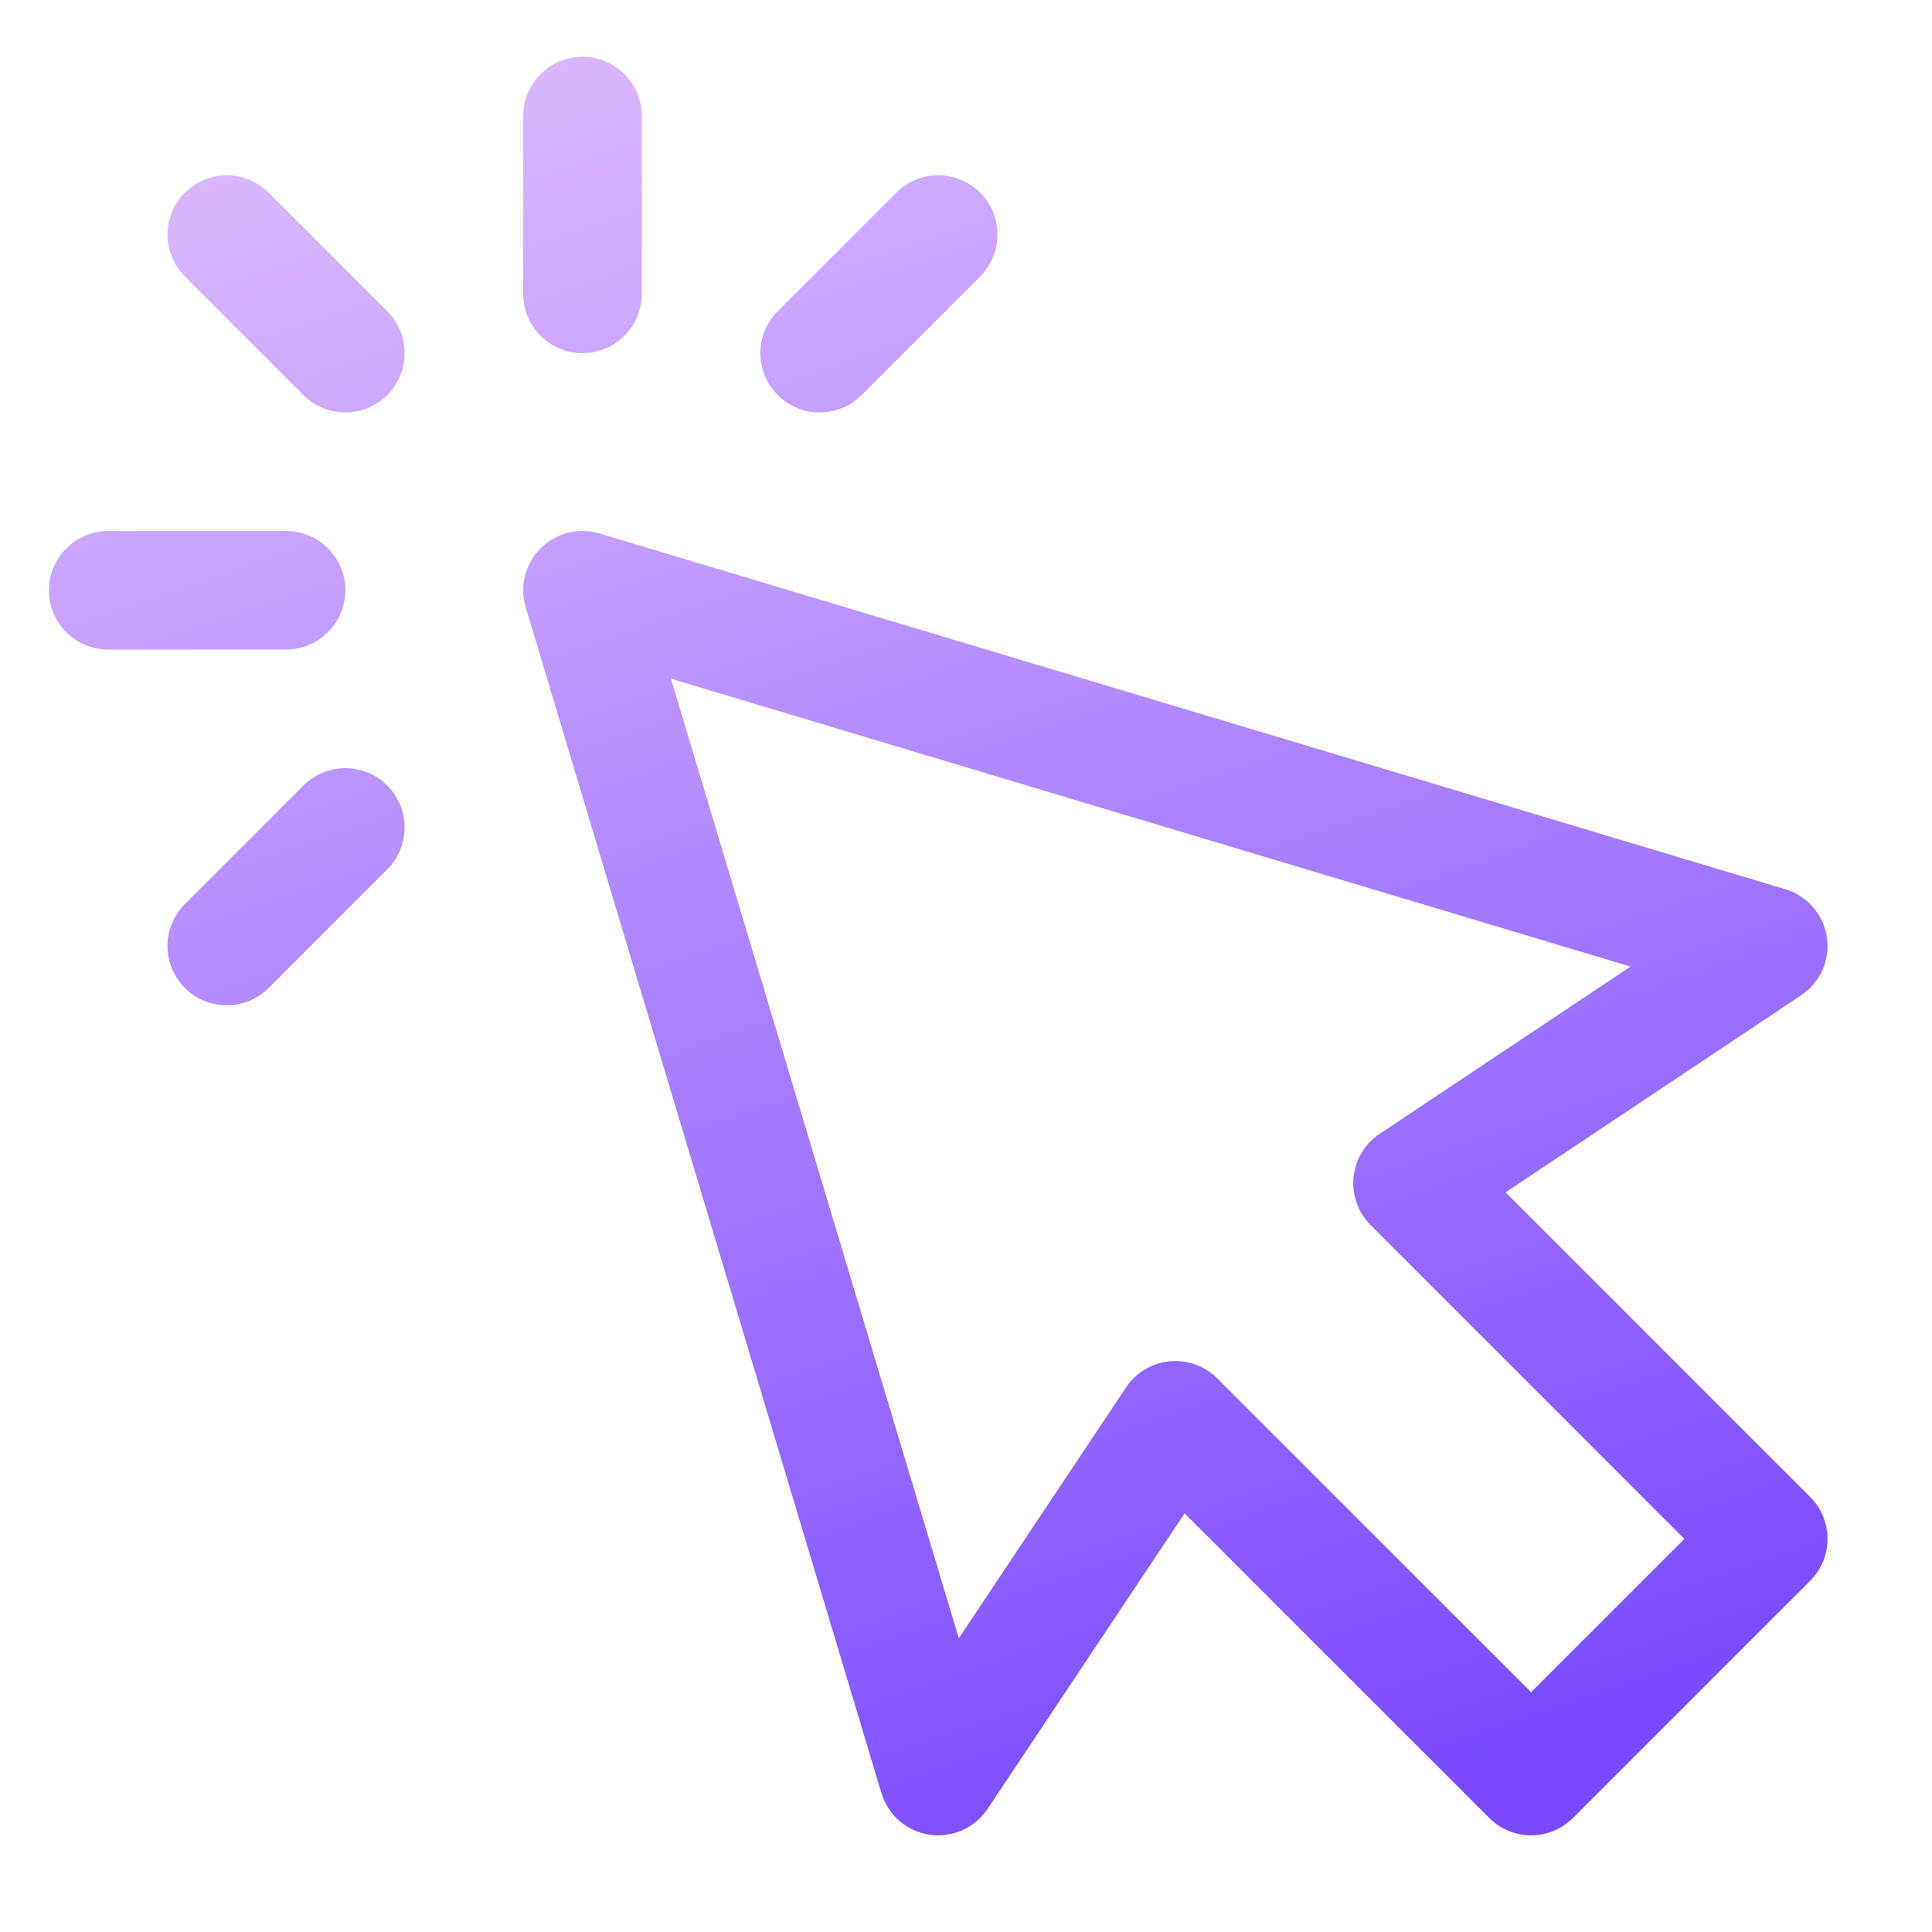 <svg width="47" height="47" viewBox="0 0 47 47" fill="none" xmlns="http://www.w3.org/2000/svg">
<path d="M22.824 44.648C22.754 44.648 22.682 44.643 22.611 44.633C22.058 44.55 21.603 44.155 21.442 43.62L12.789 14.774C12.636 14.266 12.775 13.715 13.151 13.34C13.527 12.965 14.081 12.825 14.585 12.978L43.43 21.632C43.965 21.792 44.36 22.248 44.443 22.8C44.526 23.353 44.281 23.904 43.816 24.213L36.627 29.006L44.036 36.417C44.6 36.98 44.6 37.893 44.036 38.456L38.267 44.225C37.704 44.789 36.791 44.789 36.228 44.225L28.818 36.816L24.025 44.005C23.754 44.411 23.301 44.648 22.824 44.648ZM28.593 33.11C28.974 33.11 29.341 33.261 29.613 33.532L37.247 41.166L40.976 37.437L33.343 29.803C33.037 29.497 32.885 29.071 32.927 28.64C32.969 28.211 33.203 27.822 33.563 27.583L39.666 23.514L16.322 16.511L23.325 39.855L27.393 33.752C27.633 33.392 28.022 33.158 28.451 33.116C28.499 33.112 28.546 33.11 28.593 33.11ZM9.421 9.611C9.984 9.047 9.984 8.134 9.421 7.571L6.536 4.687C5.973 4.123 5.06 4.123 4.497 4.687C3.934 5.25 3.933 6.163 4.497 6.726L7.381 9.611C7.663 9.892 8.032 10.033 8.401 10.033C8.77 10.033 9.139 9.892 9.421 9.611ZM8.401 14.36C8.401 13.564 7.755 12.918 6.959 12.918H2.632C1.836 12.918 1.19 13.564 1.19 14.36C1.19 15.157 1.836 15.802 2.632 15.802H6.959C7.755 15.802 8.401 15.157 8.401 14.36ZM6.536 24.034L9.421 21.149C9.984 20.585 9.984 19.673 9.421 19.11C8.857 18.546 7.945 18.546 7.381 19.11L4.497 21.994C3.933 22.558 3.933 23.47 4.497 24.034C4.779 24.315 5.147 24.456 5.517 24.456C5.886 24.456 6.255 24.315 6.536 24.034ZM20.959 9.611L23.844 6.726C24.407 6.162 24.407 5.25 23.844 4.687C23.28 4.123 22.367 4.123 21.804 4.687L18.92 7.571C18.356 8.135 18.356 9.047 18.92 9.611C19.201 9.892 19.57 10.033 19.939 10.033C20.309 10.033 20.677 9.892 20.959 9.611ZM15.613 7.149V2.822C15.613 2.025 14.967 1.38 14.17 1.38C13.374 1.38 12.728 2.025 12.728 2.822V7.149C12.728 7.945 13.374 8.591 14.17 8.591C14.967 8.591 15.613 7.945 15.613 7.149Z" fill="url(#paint0_linear_184_2284)"/>
<defs>
<linearGradient id="paint0_linear_184_2284" x1="7.087" y1="1.38" x2="23.336" y2="48.799" gradientUnits="userSpaceOnUse">
<stop stop-color="#DEBCFF"/>
<stop offset="0.979" stop-color="#794AFF"/>
</linearGradient>
</defs>
</svg>
